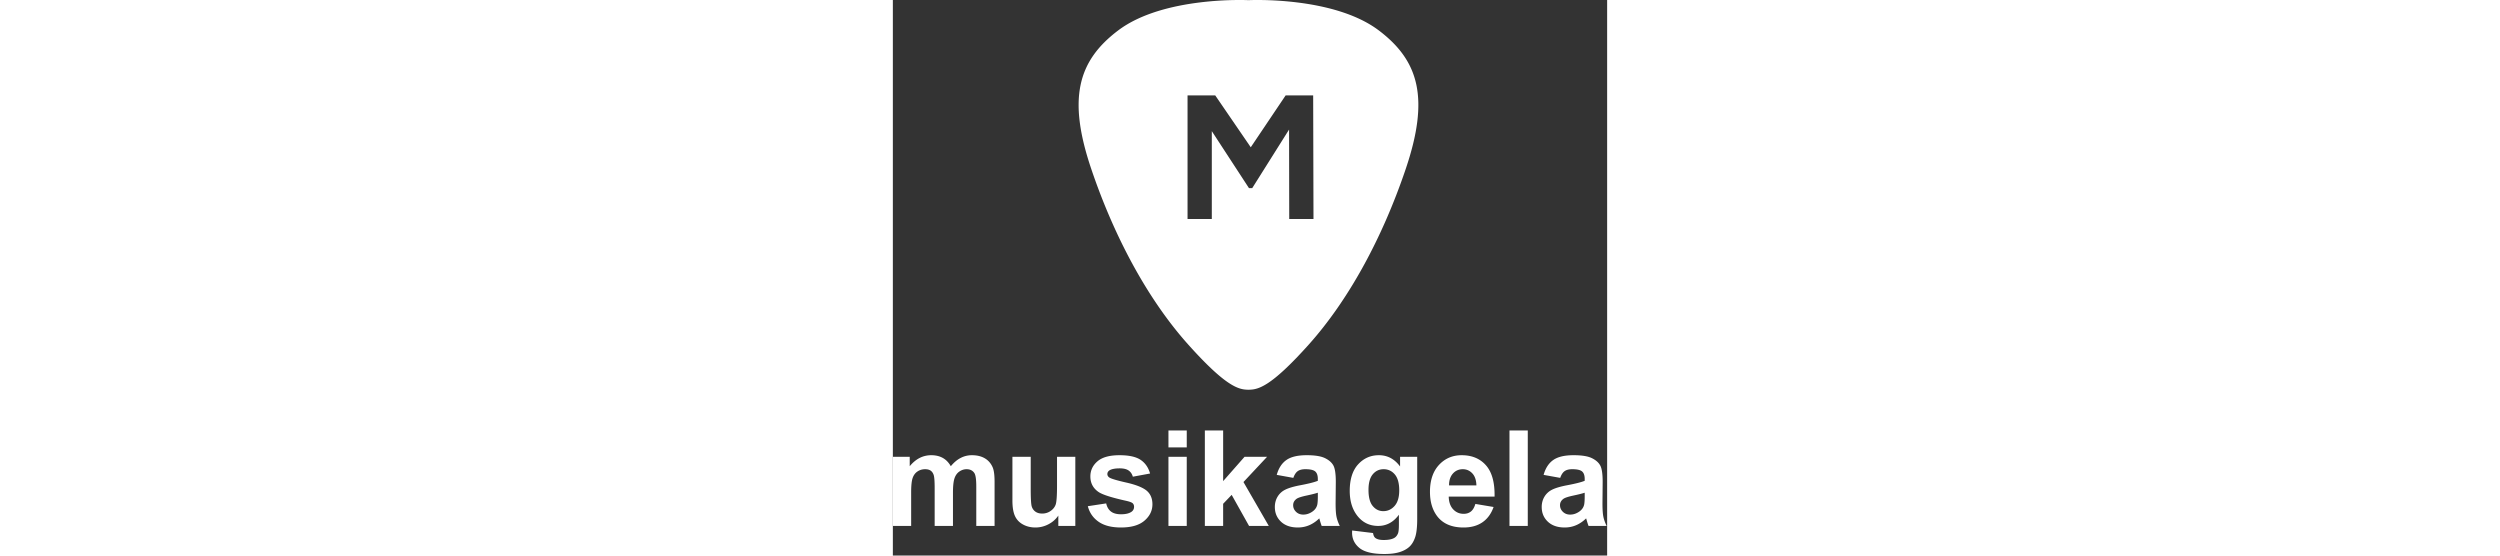 <svg widh="91" height="70" viewBox="0 0 315 245" xmlns="http://www.w3.org/2000/svg" xml:space="preserve" fill-rule="evenodd" clip-rule="evenodd" stroke-linejoin="round" stroke-miterlimit="2"><rect x="0" y="0" width="315" height="245" fill="#333333" stroke="none"/><path d="m202.548 233.946 9.218 1.12c.153 1.072.508 1.809 1.063 2.211.766.574 1.972.861 3.618.861 2.106 0 3.686-.315 4.739-.947.708-.421 1.244-1.101 1.608-2.039.249-.67.373-1.905.373-3.705v-4.451c-2.412 3.293-5.456 4.939-9.132 4.939-4.097 0-7.342-1.732-9.735-5.198-1.877-2.737-2.815-6.145-2.815-10.223 0-5.112 1.23-9.018 3.69-11.717 2.461-2.7 5.519-4.049 9.176-4.049 3.771 0 6.883 1.656 9.333 4.968v-4.279h7.553v27.368c0 3.599-.297 6.289-.89 8.07-.594 1.78-1.427 3.178-2.499 4.193-1.072 1.014-2.503 1.809-4.293 2.383-1.79.575-4.054.862-6.792.862-5.169 0-8.835-.886-10.999-2.657-2.163-1.771-3.245-4.015-3.245-6.734 0-.268.01-.593.029-.976ZM85.982 223.234l8.098-1.235c.345 1.57 1.043 2.762 2.096 3.575 1.053.814 2.528 1.221 4.423 1.221 2.087 0 3.657-.383 4.71-1.149.708-.536 1.062-1.254 1.062-2.154 0-.612-.191-1.12-.574-1.522-.402-.383-1.302-.737-2.7-1.062-6.509-1.436-10.635-2.748-12.377-3.935-2.412-1.646-3.618-3.934-3.618-6.863 0-2.642 1.043-4.863 3.13-6.663 2.087-1.8 5.322-2.699 9.706-2.699 4.174 0 7.276.679 9.305 2.039 2.03 1.359 3.427 3.369 4.193 6.03l-7.61 1.408c-.326-1.187-.943-2.097-1.853-2.729-.909-.631-2.206-.947-3.891-.947-2.125 0-3.647.296-4.566.89-.613.421-.919.967-.919 1.637 0 .574.268 1.062.804 1.464.728.537 3.24 1.293 7.539 2.269 4.298.977 7.299 2.173 9.003 3.59 1.684 1.436 2.527 3.437 2.527 6.002 0 2.795-1.168 5.198-3.504 7.208-2.336 2.01-5.791 3.016-10.367 3.016-4.155 0-7.443-.843-9.865-2.528-2.422-1.684-4.006-3.972-4.752-6.863Zm170.9-1.005 8.041 1.349c-1.034 2.949-2.666 5.194-4.896 6.735-2.231 1.541-5.021 2.312-8.372 2.312-5.303 0-9.228-1.733-11.774-5.198-2.01-2.776-3.015-6.28-3.015-10.511 0-5.054 1.321-9.013 3.963-11.875 2.642-2.862 5.983-4.293 10.022-4.293 4.538 0 8.118 1.498 10.741 4.494 2.623 2.996 3.877 7.586 3.762 13.77h-20.218c.058 2.393.709 4.255 1.953 5.586 1.245 1.331 2.795 1.996 4.653 1.996 1.263 0 2.326-.345 3.187-1.034.862-.689 1.513-1.8 1.953-3.331Zm-183.91 9.706v-4.566c-1.11 1.628-2.57 2.91-4.379 3.848a12.267 12.267 0 0 1-5.729 1.408c-2.049 0-3.887-.45-5.514-1.35-1.628-.9-2.805-2.164-3.533-3.791-.727-1.627-1.091-3.877-1.091-6.749v-19.298h8.07v14.014c0 4.289.148 6.917.445 7.883.297.967.838 1.733 1.623 2.298s1.78.847 2.986.847c1.379 0 2.614-.378 3.705-1.134 1.091-.757 1.838-1.695 2.24-2.815.402-1.12.603-3.862.603-8.227v-12.866h8.07v30.498h-7.496Zm221.33-21.193-7.323-1.322c.823-2.948 2.24-5.13 4.25-6.547 2.01-1.417 4.997-2.125 8.96-2.125 3.599 0 6.279.426 8.041 1.278 1.761.852 3.001 1.933 3.719 3.245.718 1.311 1.077 3.719 1.077 7.222l-.086 9.42c0 2.68.129 4.657.387 5.93.259 1.273.742 2.637 1.45 4.092h-7.983c-.211-.536-.469-1.33-.775-2.383a13.9 13.9 0 0 0-.288-.948c-1.378 1.34-2.852 2.345-4.422 3.015-1.57.671-3.245 1.006-5.026 1.006-3.14 0-5.614-.852-7.423-2.556-1.81-1.704-2.714-3.858-2.714-6.462 0-1.723.411-3.259 1.235-4.609.823-1.35 1.976-2.384 3.46-3.102s3.623-1.345 6.419-1.881c3.771-.708 6.385-1.369 7.84-1.981v-.804c0-1.551-.383-2.657-1.149-3.317-.766-.661-2.211-.991-4.337-.991-1.435 0-2.555.282-3.36.847-.804.565-1.455 1.556-1.952 2.973Zm-117.687 0-7.323-1.322c.824-2.948 2.24-5.13 4.251-6.547 2.01-1.417 4.997-2.125 8.96-2.125 3.599 0 6.279.426 8.041 1.278 1.761.852 3.001 1.933 3.719 3.245.718 1.311 1.077 3.719 1.077 7.222l-.087 9.42c0 2.68.13 4.657.388 5.93.259 1.273.742 2.637 1.45 4.092h-7.983c-.211-.536-.469-1.33-.776-2.383a14.097 14.097 0 0 0-.287-.948c-1.378 1.34-2.852 2.345-4.422 3.015-1.57.671-3.246 1.006-5.026 1.006-3.14 0-5.614-.852-7.424-2.556-1.809-1.704-2.713-3.858-2.713-6.462 0-1.723.411-3.259 1.234-4.609.824-1.35 1.977-2.384 3.461-3.102 1.484-.718 3.623-1.345 6.418-1.881 3.772-.708 6.385-1.369 7.84-1.981v-.804c0-1.551-.383-2.657-1.148-3.317-.766-.661-2.212-.991-4.337-.991-1.436 0-2.556.282-3.36.847-.804.565-1.455 1.556-1.953 2.973ZM0 201.437h7.438v4.164c2.661-3.236 5.83-4.853 9.506-4.853 1.952 0 3.647.402 5.083 1.206 1.436.804 2.613 2.02 3.532 3.647 1.34-1.627 2.786-2.843 4.336-3.647a10.642 10.642 0 0 1 4.969-1.206c2.24 0 4.135.454 5.686 1.364 1.551.909 2.709 2.245 3.475 4.006.555 1.302.832 3.408.832 6.318v19.499h-8.069v-17.431c0-3.025-.278-4.978-.833-5.859-.747-1.149-1.896-1.723-3.446-1.723-1.13 0-2.192.345-3.188 1.034-.996.689-1.713 1.699-2.154 3.03-.44 1.33-.66 3.431-.66 6.303v14.646h-8.07v-16.713c0-2.968-.144-4.883-.431-5.744-.287-.862-.732-1.503-1.335-1.924-.603-.421-1.422-.632-2.456-.632-1.244 0-2.364.335-3.36 1.005-.995.67-1.708 1.637-2.139 2.901-.431 1.263-.646 3.36-.646 6.289v14.818H0v-30.498Zm137.588 30.498v-42.1h8.069v22.342l9.449-10.74h9.936l-10.425 11.142 11.172 19.356h-8.702l-7.667-13.698-3.763 3.934v9.764h-8.069Zm-16.054 0v-30.498h8.07v30.498h-8.07Zm150.396 0v-42.1H280v42.1h-8.07Zm-84.517-14.646c-1.033.345-2.67.756-4.91 1.235-2.24.479-3.705.948-4.394 1.407-1.053.747-1.58 1.695-1.58 2.843 0 1.13.421 2.106 1.264 2.93.842.823 1.914 1.234 3.216 1.234 1.455 0 2.843-.478 4.164-1.435.977-.728 1.618-1.618 1.924-2.671.211-.689.316-2.001.316-3.935v-1.608Zm117.687 0c-1.034.345-2.671.756-4.911 1.235-2.24.479-3.705.948-4.394 1.407-1.053.747-1.58 1.695-1.58 2.843 0 1.13.422 2.106 1.264 2.93.842.823 1.915 1.234 3.216 1.234 1.455 0 2.844-.478 4.165-1.435.976-.728 1.617-1.618 1.924-2.671.21-.689.316-2.001.316-3.935v-1.608Zm-95.344-1.235c0 3.236.627 5.605 1.881 7.108 1.254 1.503 2.8 2.254 4.638 2.254 1.972 0 3.638-.77 4.997-2.311 1.359-1.542 2.039-3.825 2.039-6.85 0-3.159-.651-5.504-1.953-7.036-1.302-1.531-2.948-2.297-4.939-2.297-1.934 0-3.528.751-4.782 2.254-1.254 1.503-1.881 3.796-1.881 6.878Zm47.586-1.981c-.058-2.336-.661-4.112-1.81-5.327-1.148-1.216-2.546-1.824-4.192-1.824-1.762 0-3.217.641-4.366 1.924-1.148 1.283-1.713 3.025-1.694 5.227h12.062Zm-135.808-16.771v-7.467h8.07v7.467h-8.07ZM156.837.072c.171-.009 37.346-1.823 57.42 13.31 17.835 13.445 22.442 30.026 11.917 61.135-10.524 31.11-25.537 58.195-42.717 77.387-16.757 18.719-22.323 19.916-26.465 19.963v.002h-.311v-.002c-4.141-.047-9.707-1.244-26.464-19.963-17.18-19.192-32.193-46.277-42.718-77.387-10.524-31.109-5.918-47.69 11.918-61.135C119.491-1.751 156.666.063 156.837.072Zm17.962 96.518-.071-39.453-16.253 25.833h-1.423l-16.394-25.137V96.59h-10.699V42.083h12.218l15.657 22.865 15.375-22.865h12.148l.141 54.507h-10.699Z" fill="#fff"/></svg>